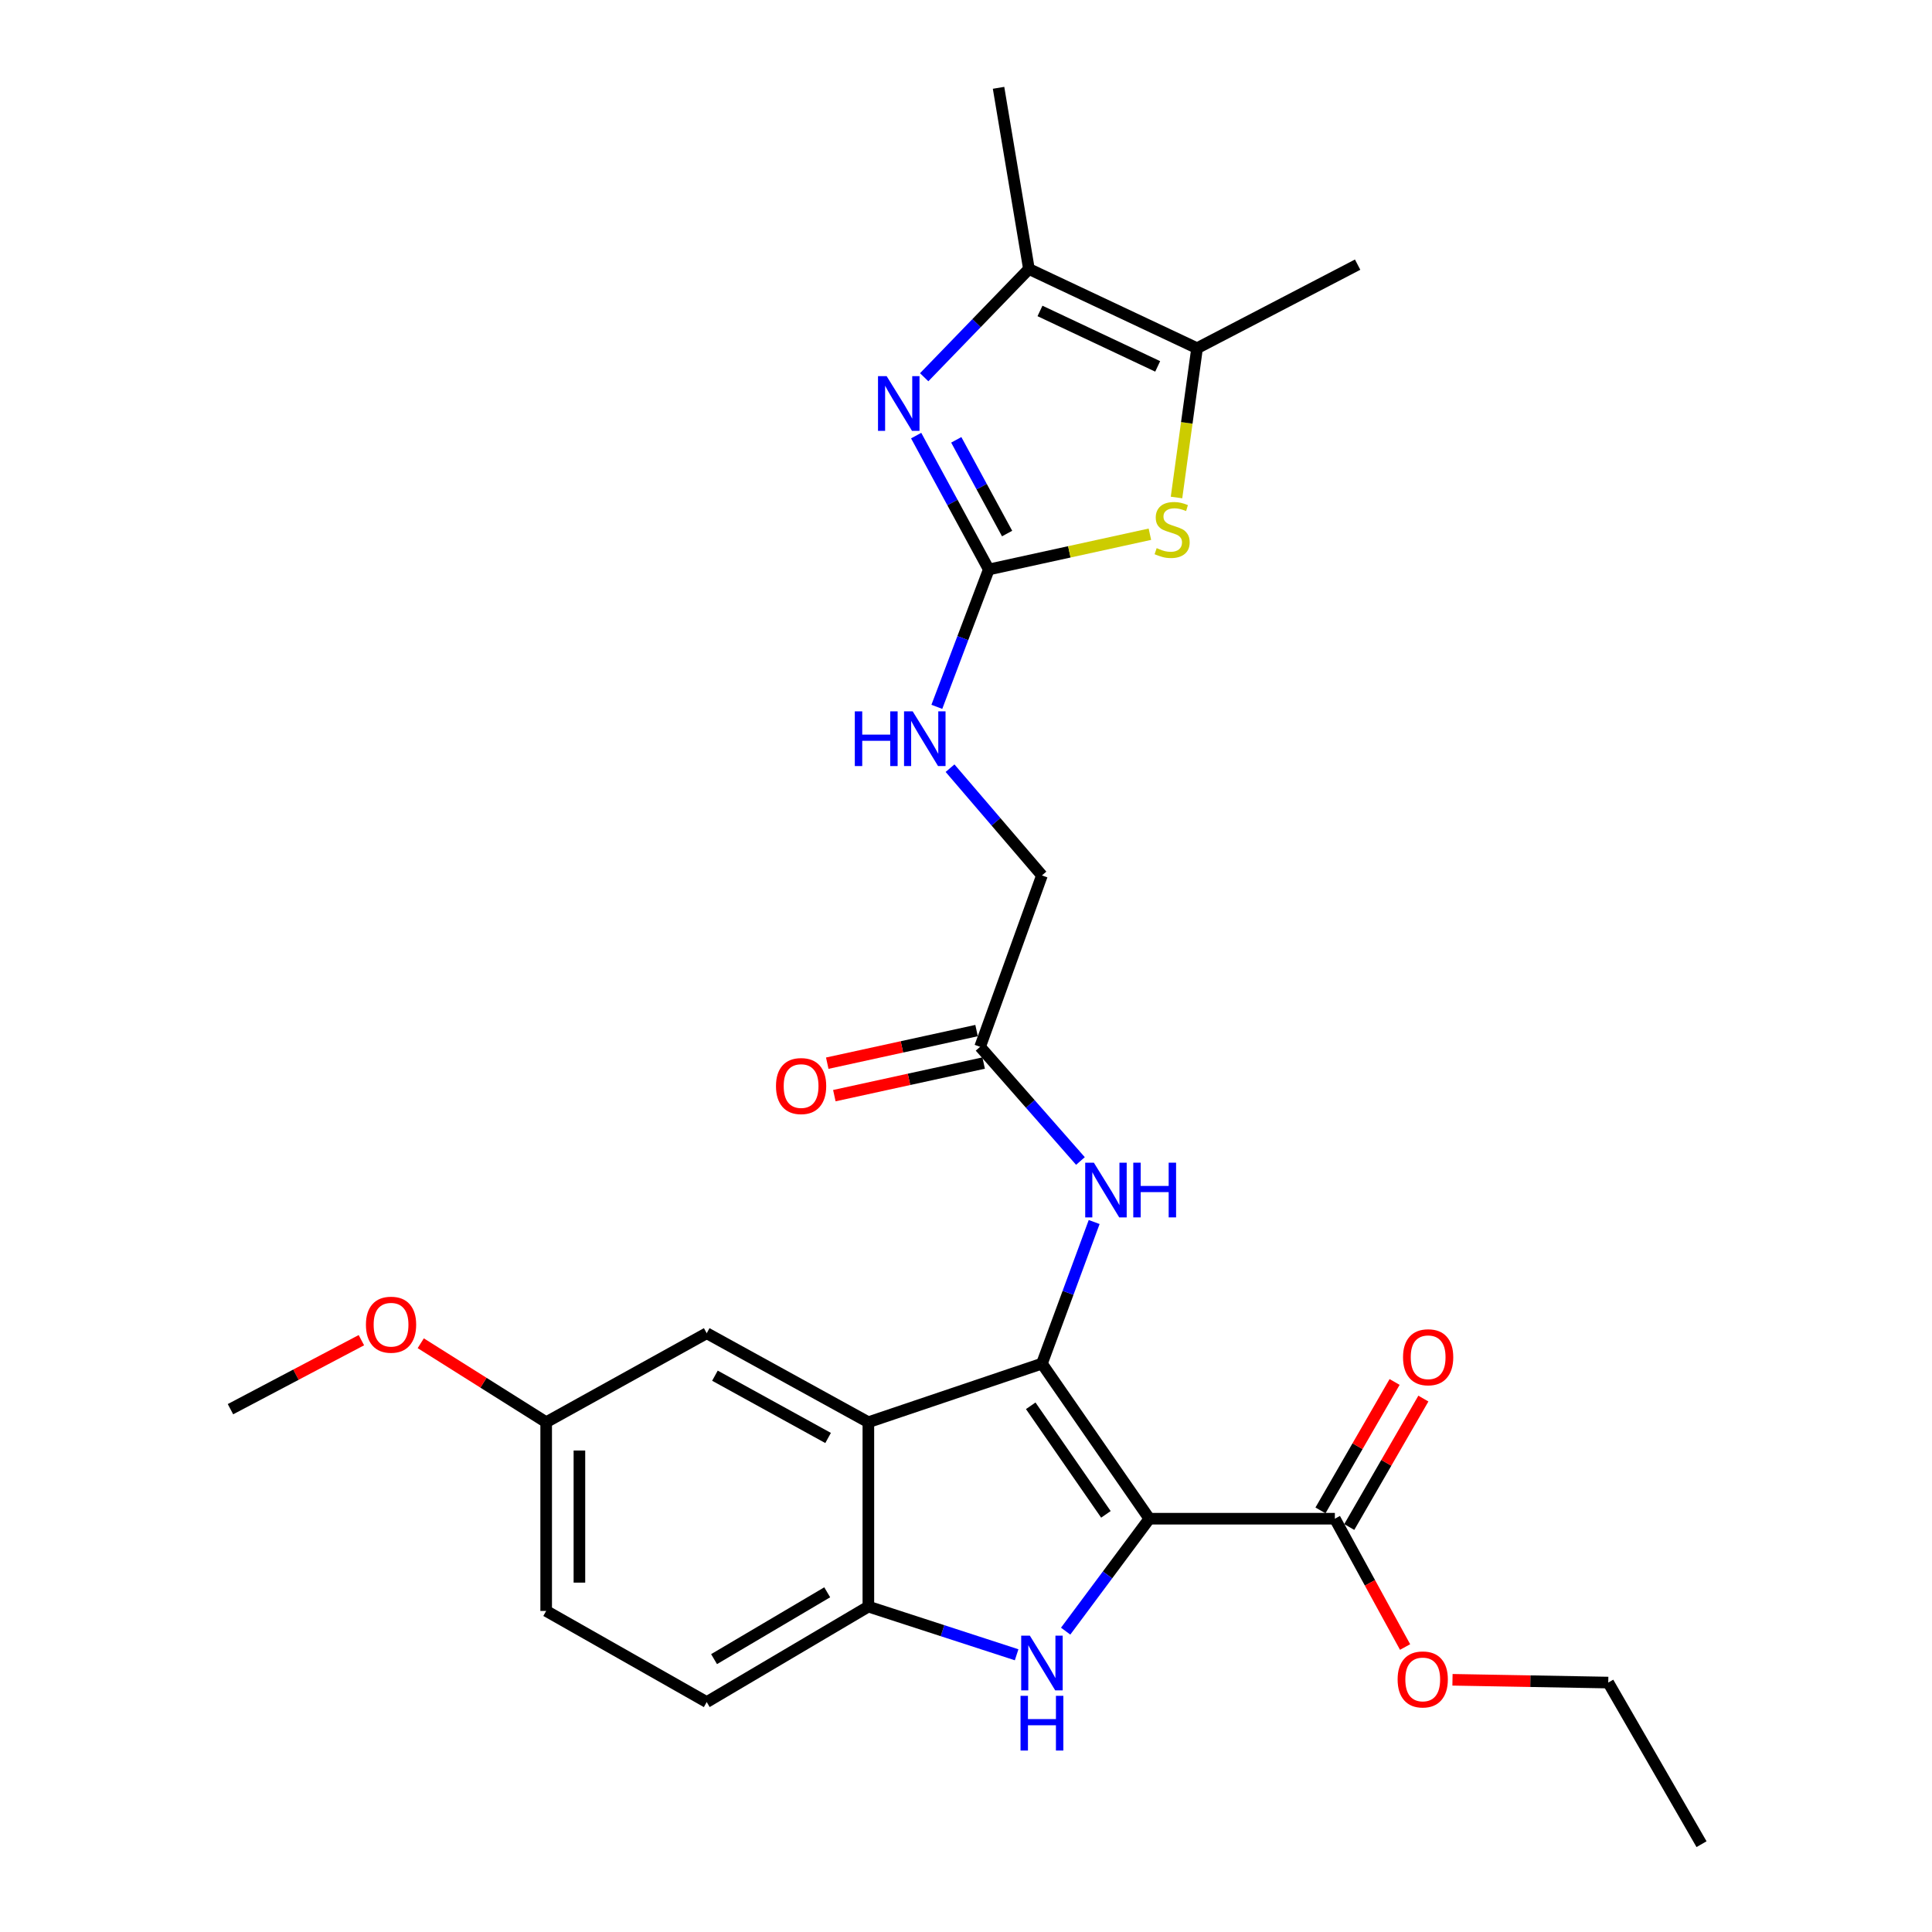 <?xml version='1.0' encoding='iso-8859-1'?>
<svg version='1.1' baseProfile='full'
              xmlns='http://www.w3.org/2000/svg'
                      xmlns:rdkit='http://www.rdkit.org/xml'
                      xmlns:xlink='http://www.w3.org/1999/xlink'
                  xml:space='preserve'
width='1000px' height='1000px' viewBox='0 0 1000 1000'>
<!-- END OF HEADER -->
<rect style='opacity:1.0;fill:#FFFFFF;stroke:none' width='1000' height='1000' x='0' y='0'> </rect>
<path class='bond-0' d='M 594.898,786.08 L 539.307,705.804' style='fill:none;fill-rule:evenodd;stroke:#000000;stroke-width:6px;stroke-linecap:butt;stroke-linejoin:miter;stroke-opacity:1' />
<path class='bond-0' d='M 572.417,783.832 L 533.503,727.638' style='fill:none;fill-rule:evenodd;stroke:#000000;stroke-width:6px;stroke-linecap:butt;stroke-linejoin:miter;stroke-opacity:1' />
<path class='bond-1' d='M 594.898,786.08 L 573.239,815.179' style='fill:none;fill-rule:evenodd;stroke:#000000;stroke-width:6px;stroke-linecap:butt;stroke-linejoin:miter;stroke-opacity:1' />
<path class='bond-1' d='M 573.239,815.179 L 551.579,844.278' style='fill:none;fill-rule:evenodd;stroke:#0000FF;stroke-width:6px;stroke-linecap:butt;stroke-linejoin:miter;stroke-opacity:1' />
<path class='bond-9' d='M 594.898,786.08 L 690.924,786.08' style='fill:none;fill-rule:evenodd;stroke:#000000;stroke-width:6px;stroke-linecap:butt;stroke-linejoin:miter;stroke-opacity:1' />
<path class='bond-2' d='M 539.307,705.804 L 449.464,736.137' style='fill:none;fill-rule:evenodd;stroke:#000000;stroke-width:6px;stroke-linecap:butt;stroke-linejoin:miter;stroke-opacity:1' />
<path class='bond-10' d='M 539.307,705.804 L 552.821,669.159' style='fill:none;fill-rule:evenodd;stroke:#000000;stroke-width:6px;stroke-linecap:butt;stroke-linejoin:miter;stroke-opacity:1' />
<path class='bond-10' d='M 552.821,669.159 L 566.335,632.515' style='fill:none;fill-rule:evenodd;stroke:#0000FF;stroke-width:6px;stroke-linecap:butt;stroke-linejoin:miter;stroke-opacity:1' />
<path class='bond-6' d='M 526.205,856.508 L 487.835,844.039' style='fill:none;fill-rule:evenodd;stroke:#0000FF;stroke-width:6px;stroke-linecap:butt;stroke-linejoin:miter;stroke-opacity:1' />
<path class='bond-6' d='M 487.835,844.039 L 449.464,831.57' style='fill:none;fill-rule:evenodd;stroke:#000000;stroke-width:6px;stroke-linecap:butt;stroke-linejoin:miter;stroke-opacity:1' />
<path class='bond-13' d='M 449.464,736.137 L 365.795,690.073' style='fill:none;fill-rule:evenodd;stroke:#000000;stroke-width:6px;stroke-linecap:butt;stroke-linejoin:miter;stroke-opacity:1' />
<path class='bond-13' d='M 428.618,744.296 L 370.049,712.052' style='fill:none;fill-rule:evenodd;stroke:#000000;stroke-width:6px;stroke-linecap:butt;stroke-linejoin:miter;stroke-opacity:1' />
<path class='bond-27' d='M 449.464,736.137 L 449.464,831.57' style='fill:none;fill-rule:evenodd;stroke:#000000;stroke-width:6px;stroke-linecap:butt;stroke-linejoin:miter;stroke-opacity:1' />
<path class='bond-3' d='M 474.202,225.468 L 492.997,260.114' style='fill:none;fill-rule:evenodd;stroke:#0000FF;stroke-width:6px;stroke-linecap:butt;stroke-linejoin:miter;stroke-opacity:1' />
<path class='bond-3' d='M 492.997,260.114 L 511.793,294.76' style='fill:none;fill-rule:evenodd;stroke:#000000;stroke-width:6px;stroke-linecap:butt;stroke-linejoin:miter;stroke-opacity:1' />
<path class='bond-3' d='M 494.961,227.659 L 508.118,251.911' style='fill:none;fill-rule:evenodd;stroke:#0000FF;stroke-width:6px;stroke-linecap:butt;stroke-linejoin:miter;stroke-opacity:1' />
<path class='bond-3' d='M 508.118,251.911 L 521.275,276.164' style='fill:none;fill-rule:evenodd;stroke:#000000;stroke-width:6px;stroke-linecap:butt;stroke-linejoin:miter;stroke-opacity:1' />
<path class='bond-7' d='M 478.357,195.262 L 505.463,167.248' style='fill:none;fill-rule:evenodd;stroke:#0000FF;stroke-width:6px;stroke-linecap:butt;stroke-linejoin:miter;stroke-opacity:1' />
<path class='bond-7' d='M 505.463,167.248 L 532.569,139.234' style='fill:none;fill-rule:evenodd;stroke:#000000;stroke-width:6px;stroke-linecap:butt;stroke-linejoin:miter;stroke-opacity:1' />
<path class='bond-4' d='M 511.793,294.76 L 498.351,330.308' style='fill:none;fill-rule:evenodd;stroke:#000000;stroke-width:6px;stroke-linecap:butt;stroke-linejoin:miter;stroke-opacity:1' />
<path class='bond-4' d='M 498.351,330.308 L 484.909,365.856' style='fill:none;fill-rule:evenodd;stroke:#0000FF;stroke-width:6px;stroke-linecap:butt;stroke-linejoin:miter;stroke-opacity:1' />
<path class='bond-5' d='M 511.793,294.76 L 553.488,285.636' style='fill:none;fill-rule:evenodd;stroke:#000000;stroke-width:6px;stroke-linecap:butt;stroke-linejoin:miter;stroke-opacity:1' />
<path class='bond-5' d='M 553.488,285.636 L 595.182,276.512' style='fill:none;fill-rule:evenodd;stroke:#CCCC00;stroke-width:6px;stroke-linecap:butt;stroke-linejoin:miter;stroke-opacity:1' />
<path class='bond-8' d='M 608.961,257.507 L 614.282,218.87' style='fill:none;fill-rule:evenodd;stroke:#CCCC00;stroke-width:6px;stroke-linecap:butt;stroke-linejoin:miter;stroke-opacity:1' />
<path class='bond-8' d='M 614.282,218.87 L 619.602,180.233' style='fill:none;fill-rule:evenodd;stroke:#000000;stroke-width:6px;stroke-linecap:butt;stroke-linejoin:miter;stroke-opacity:1' />
<path class='bond-15' d='M 449.464,831.57 L 365.795,880.988' style='fill:none;fill-rule:evenodd;stroke:#000000;stroke-width:6px;stroke-linecap:butt;stroke-linejoin:miter;stroke-opacity:1' />
<path class='bond-15' d='M 428.166,824.171 L 369.597,858.763' style='fill:none;fill-rule:evenodd;stroke:#000000;stroke-width:6px;stroke-linecap:butt;stroke-linejoin:miter;stroke-opacity:1' />
<path class='bond-21' d='M 532.569,139.234 L 516.848,45.455' style='fill:none;fill-rule:evenodd;stroke:#000000;stroke-width:6px;stroke-linecap:butt;stroke-linejoin:miter;stroke-opacity:1' />
<path class='bond-29' d='M 532.569,139.234 L 619.602,180.233' style='fill:none;fill-rule:evenodd;stroke:#000000;stroke-width:6px;stroke-linecap:butt;stroke-linejoin:miter;stroke-opacity:1' />
<path class='bond-29' d='M 538.293,160.946 L 599.217,189.645' style='fill:none;fill-rule:evenodd;stroke:#000000;stroke-width:6px;stroke-linecap:butt;stroke-linejoin:miter;stroke-opacity:1' />
<path class='bond-22' d='M 619.602,180.233 L 702.707,136.979' style='fill:none;fill-rule:evenodd;stroke:#000000;stroke-width:6px;stroke-linecap:butt;stroke-linejoin:miter;stroke-opacity:1' />
<path class='bond-14' d='M 698.373,790.379 L 717.557,757.142' style='fill:none;fill-rule:evenodd;stroke:#000000;stroke-width:6px;stroke-linecap:butt;stroke-linejoin:miter;stroke-opacity:1' />
<path class='bond-14' d='M 717.557,757.142 L 736.741,723.904' style='fill:none;fill-rule:evenodd;stroke:#FF0000;stroke-width:6px;stroke-linecap:butt;stroke-linejoin:miter;stroke-opacity:1' />
<path class='bond-14' d='M 683.475,781.78 L 702.658,748.543' style='fill:none;fill-rule:evenodd;stroke:#000000;stroke-width:6px;stroke-linecap:butt;stroke-linejoin:miter;stroke-opacity:1' />
<path class='bond-14' d='M 702.658,748.543 L 721.842,715.305' style='fill:none;fill-rule:evenodd;stroke:#FF0000;stroke-width:6px;stroke-linecap:butt;stroke-linejoin:miter;stroke-opacity:1' />
<path class='bond-19' d='M 690.924,786.08 L 709.098,819.288' style='fill:none;fill-rule:evenodd;stroke:#000000;stroke-width:6px;stroke-linecap:butt;stroke-linejoin:miter;stroke-opacity:1' />
<path class='bond-19' d='M 709.098,819.288 L 727.271,852.497' style='fill:none;fill-rule:evenodd;stroke:#FF0000;stroke-width:6px;stroke-linecap:butt;stroke-linejoin:miter;stroke-opacity:1' />
<path class='bond-11' d='M 559.233,600.931 L 533.267,571.38' style='fill:none;fill-rule:evenodd;stroke:#0000FF;stroke-width:6px;stroke-linecap:butt;stroke-linejoin:miter;stroke-opacity:1' />
<path class='bond-11' d='M 533.267,571.38 L 507.301,541.83' style='fill:none;fill-rule:evenodd;stroke:#000000;stroke-width:6px;stroke-linecap:butt;stroke-linejoin:miter;stroke-opacity:1' />
<path class='bond-16' d='M 505.466,533.427 L 466.826,541.864' style='fill:none;fill-rule:evenodd;stroke:#000000;stroke-width:6px;stroke-linecap:butt;stroke-linejoin:miter;stroke-opacity:1' />
<path class='bond-16' d='M 466.826,541.864 L 428.185,550.302' style='fill:none;fill-rule:evenodd;stroke:#FF0000;stroke-width:6px;stroke-linecap:butt;stroke-linejoin:miter;stroke-opacity:1' />
<path class='bond-16' d='M 509.136,550.233 L 470.496,558.67' style='fill:none;fill-rule:evenodd;stroke:#000000;stroke-width:6px;stroke-linecap:butt;stroke-linejoin:miter;stroke-opacity:1' />
<path class='bond-16' d='M 470.496,558.67 L 431.855,567.108' style='fill:none;fill-rule:evenodd;stroke:#FF0000;stroke-width:6px;stroke-linecap:butt;stroke-linejoin:miter;stroke-opacity:1' />
<path class='bond-17' d='M 507.301,541.83 L 539.307,453.115' style='fill:none;fill-rule:evenodd;stroke:#000000;stroke-width:6px;stroke-linecap:butt;stroke-linejoin:miter;stroke-opacity:1' />
<path class='bond-12' d='M 491.739,397.608 L 515.523,425.361' style='fill:none;fill-rule:evenodd;stroke:#0000FF;stroke-width:6px;stroke-linecap:butt;stroke-linejoin:miter;stroke-opacity:1' />
<path class='bond-12' d='M 515.523,425.361 L 539.307,453.115' style='fill:none;fill-rule:evenodd;stroke:#000000;stroke-width:6px;stroke-linecap:butt;stroke-linejoin:miter;stroke-opacity:1' />
<path class='bond-18' d='M 365.795,690.073 L 282.7,736.137' style='fill:none;fill-rule:evenodd;stroke:#000000;stroke-width:6px;stroke-linecap:butt;stroke-linejoin:miter;stroke-opacity:1' />
<path class='bond-20' d='M 365.795,880.988 L 282.7,833.816' style='fill:none;fill-rule:evenodd;stroke:#000000;stroke-width:6px;stroke-linecap:butt;stroke-linejoin:miter;stroke-opacity:1' />
<path class='bond-23' d='M 282.7,736.137 L 250.238,715.698' style='fill:none;fill-rule:evenodd;stroke:#000000;stroke-width:6px;stroke-linecap:butt;stroke-linejoin:miter;stroke-opacity:1' />
<path class='bond-23' d='M 250.238,715.698 L 217.776,695.26' style='fill:none;fill-rule:evenodd;stroke:#FF0000;stroke-width:6px;stroke-linecap:butt;stroke-linejoin:miter;stroke-opacity:1' />
<path class='bond-28' d='M 282.7,736.137 L 282.7,833.816' style='fill:none;fill-rule:evenodd;stroke:#000000;stroke-width:6px;stroke-linecap:butt;stroke-linejoin:miter;stroke-opacity:1' />
<path class='bond-28' d='M 299.902,750.788 L 299.902,819.164' style='fill:none;fill-rule:evenodd;stroke:#000000;stroke-width:6px;stroke-linecap:butt;stroke-linejoin:miter;stroke-opacity:1' />
<path class='bond-24' d='M 751.805,869.459 L 792.118,870.177' style='fill:none;fill-rule:evenodd;stroke:#FF0000;stroke-width:6px;stroke-linecap:butt;stroke-linejoin:miter;stroke-opacity:1' />
<path class='bond-24' d='M 792.118,870.177 L 832.43,870.896' style='fill:none;fill-rule:evenodd;stroke:#000000;stroke-width:6px;stroke-linecap:butt;stroke-linejoin:miter;stroke-opacity:1' />
<path class='bond-25' d='M 187.055,693.672 L 153.173,711.531' style='fill:none;fill-rule:evenodd;stroke:#FF0000;stroke-width:6px;stroke-linecap:butt;stroke-linejoin:miter;stroke-opacity:1' />
<path class='bond-25' d='M 153.173,711.531 L 119.29,729.39' style='fill:none;fill-rule:evenodd;stroke:#000000;stroke-width:6px;stroke-linecap:butt;stroke-linejoin:miter;stroke-opacity:1' />
<path class='bond-26' d='M 832.43,870.896 L 880.71,954.545' style='fill:none;fill-rule:evenodd;stroke:#000000;stroke-width:6px;stroke-linecap:butt;stroke-linejoin:miter;stroke-opacity:1' />
<path  class='atom-2' d='M 533.047 846.606
L 542.327 861.606
Q 543.247 863.086, 544.727 865.766
Q 546.207 868.446, 546.287 868.606
L 546.287 846.606
L 550.047 846.606
L 550.047 874.926
L 546.167 874.926
L 536.207 858.526
Q 535.047 856.606, 533.807 854.406
Q 532.607 852.206, 532.247 851.526
L 532.247 874.926
L 528.567 874.926
L 528.567 846.606
L 533.047 846.606
' fill='#0000FF'/>
<path  class='atom-2' d='M 528.227 877.758
L 532.067 877.758
L 532.067 889.798
L 546.547 889.798
L 546.547 877.758
L 550.387 877.758
L 550.387 906.078
L 546.547 906.078
L 546.547 892.998
L 532.067 892.998
L 532.067 906.078
L 528.227 906.078
L 528.227 877.758
' fill='#0000FF'/>
<path  class='atom-4' d='M 458.934 194.705
L 468.214 209.705
Q 469.134 211.185, 470.614 213.865
Q 472.094 216.545, 472.174 216.705
L 472.174 194.705
L 475.934 194.705
L 475.934 223.025
L 472.054 223.025
L 462.094 206.625
Q 460.934 204.705, 459.694 202.505
Q 458.494 200.305, 458.134 199.625
L 458.134 223.025
L 454.454 223.025
L 454.454 194.705
L 458.934 194.705
' fill='#0000FF'/>
<path  class='atom-6' d='M 598.691 283.714
Q 599.011 283.834, 600.331 284.394
Q 601.651 284.954, 603.091 285.314
Q 604.571 285.634, 606.011 285.634
Q 608.691 285.634, 610.251 284.354
Q 611.811 283.034, 611.811 280.754
Q 611.811 279.194, 611.011 278.234
Q 610.251 277.274, 609.051 276.754
Q 607.851 276.234, 605.851 275.634
Q 603.331 274.874, 601.811 274.154
Q 600.331 273.434, 599.251 271.914
Q 598.211 270.394, 598.211 267.834
Q 598.211 264.274, 600.611 262.074
Q 603.051 259.874, 607.851 259.874
Q 611.131 259.874, 614.851 261.434
L 613.931 264.514
Q 610.531 263.114, 607.971 263.114
Q 605.211 263.114, 603.691 264.274
Q 602.171 265.394, 602.211 267.354
Q 602.211 268.874, 602.971 269.794
Q 603.771 270.714, 604.891 271.234
Q 606.051 271.754, 607.971 272.354
Q 610.531 273.154, 612.051 273.954
Q 613.571 274.754, 614.651 276.394
Q 615.771 277.994, 615.771 280.754
Q 615.771 284.674, 613.131 286.794
Q 610.531 288.874, 606.171 288.874
Q 603.651 288.874, 601.731 288.314
Q 599.851 287.794, 597.611 286.874
L 598.691 283.714
' fill='#CCCC00'/>
<path  class='atom-11' d='M 566.18 601.801
L 575.46 616.801
Q 576.38 618.281, 577.86 620.961
Q 579.34 623.641, 579.42 623.801
L 579.42 601.801
L 583.18 601.801
L 583.18 630.121
L 579.3 630.121
L 569.34 613.721
Q 568.18 611.801, 566.94 609.601
Q 565.74 607.401, 565.38 606.721
L 565.38 630.121
L 561.7 630.121
L 561.7 601.801
L 566.18 601.801
' fill='#0000FF'/>
<path  class='atom-11' d='M 586.58 601.801
L 590.42 601.801
L 590.42 613.841
L 604.9 613.841
L 604.9 601.801
L 608.74 601.801
L 608.74 630.121
L 604.9 630.121
L 604.9 617.041
L 590.42 617.041
L 590.42 630.121
L 586.58 630.121
L 586.58 601.801
' fill='#0000FF'/>
<path  class='atom-13' d='M 442.449 368.197
L 446.289 368.197
L 446.289 380.237
L 460.769 380.237
L 460.769 368.197
L 464.609 368.197
L 464.609 396.517
L 460.769 396.517
L 460.769 383.437
L 446.289 383.437
L 446.289 396.517
L 442.449 396.517
L 442.449 368.197
' fill='#0000FF'/>
<path  class='atom-13' d='M 472.409 368.197
L 481.689 383.197
Q 482.609 384.677, 484.089 387.357
Q 485.569 390.037, 485.649 390.197
L 485.649 368.197
L 489.409 368.197
L 489.409 396.517
L 485.529 396.517
L 475.569 380.117
Q 474.409 378.197, 473.169 375.997
Q 471.969 373.797, 471.609 373.117
L 471.609 396.517
L 467.929 396.517
L 467.929 368.197
L 472.409 368.197
' fill='#0000FF'/>
<path  class='atom-15' d='M 726.204 702.51
Q 726.204 695.71, 729.564 691.91
Q 732.924 688.11, 739.204 688.11
Q 745.484 688.11, 748.844 691.91
Q 752.204 695.71, 752.204 702.51
Q 752.204 709.39, 748.804 713.31
Q 745.404 717.19, 739.204 717.19
Q 732.964 717.19, 729.564 713.31
Q 726.204 709.43, 726.204 702.51
M 739.204 713.99
Q 743.524 713.99, 745.844 711.11
Q 748.204 708.19, 748.204 702.51
Q 748.204 696.95, 745.844 694.15
Q 743.524 691.31, 739.204 691.31
Q 734.884 691.31, 732.524 694.11
Q 730.204 696.91, 730.204 702.51
Q 730.204 708.23, 732.524 711.11
Q 734.884 713.99, 739.204 713.99
' fill='#FF0000'/>
<path  class='atom-17' d='M 401.649 562.141
Q 401.649 555.341, 405.009 551.541
Q 408.369 547.741, 414.649 547.741
Q 420.929 547.741, 424.289 551.541
Q 427.649 555.341, 427.649 562.141
Q 427.649 569.021, 424.249 572.941
Q 420.849 576.821, 414.649 576.821
Q 408.409 576.821, 405.009 572.941
Q 401.649 569.061, 401.649 562.141
M 414.649 573.621
Q 418.969 573.621, 421.289 570.741
Q 423.649 567.821, 423.649 562.141
Q 423.649 556.581, 421.289 553.781
Q 418.969 550.941, 414.649 550.941
Q 410.329 550.941, 407.969 553.741
Q 405.649 556.541, 405.649 562.141
Q 405.649 567.861, 407.969 570.741
Q 410.329 573.621, 414.649 573.621
' fill='#FF0000'/>
<path  class='atom-20' d='M 723.404 869.265
Q 723.404 862.465, 726.764 858.665
Q 730.124 854.865, 736.404 854.865
Q 742.684 854.865, 746.044 858.665
Q 749.404 862.465, 749.404 869.265
Q 749.404 876.145, 746.004 880.065
Q 742.604 883.945, 736.404 883.945
Q 730.164 883.945, 726.764 880.065
Q 723.404 876.185, 723.404 869.265
M 736.404 880.745
Q 740.724 880.745, 743.044 877.865
Q 745.404 874.945, 745.404 869.265
Q 745.404 863.705, 743.044 860.905
Q 740.724 858.065, 736.404 858.065
Q 732.084 858.065, 729.724 860.865
Q 727.404 863.665, 727.404 869.265
Q 727.404 874.985, 729.724 877.865
Q 732.084 880.745, 736.404 880.745
' fill='#FF0000'/>
<path  class='atom-24' d='M 189.404 685.662
Q 189.404 678.862, 192.764 675.062
Q 196.124 671.262, 202.404 671.262
Q 208.684 671.262, 212.044 675.062
Q 215.404 678.862, 215.404 685.662
Q 215.404 692.542, 212.004 696.462
Q 208.604 700.342, 202.404 700.342
Q 196.164 700.342, 192.764 696.462
Q 189.404 692.582, 189.404 685.662
M 202.404 697.142
Q 206.724 697.142, 209.044 694.262
Q 211.404 691.342, 211.404 685.662
Q 211.404 680.102, 209.044 677.302
Q 206.724 674.462, 202.404 674.462
Q 198.084 674.462, 195.724 677.262
Q 193.404 680.062, 193.404 685.662
Q 193.404 691.382, 195.724 694.262
Q 198.084 697.142, 202.404 697.142
' fill='#FF0000'/>
</svg>
